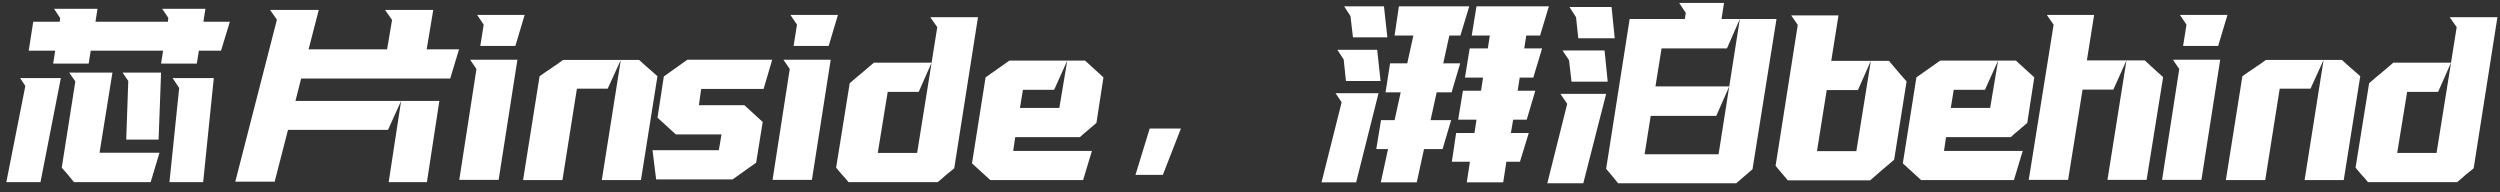 <svg width="221" height="17" viewBox="0 0 221 17" fill="none" xmlns="http://www.w3.org/2000/svg">
<rect x="0" y="0" width="221" height="17" fill="#333333" stroke="none"/>
<path d="M17.399 5.62H14.239L14.419 4.48H8.019L7.839 5.62H4.699L4.879 4.48H2.539L2.939 1.92H5.279L5.319 1.6L4.779 0.78H8.619L8.439 1.92H14.839L14.879 1.58L14.339 0.78H18.159L17.979 1.92H20.319L19.539 4.48H17.579L17.399 5.62ZM13.319 16.1H6.539C6.325 15.833 6.145 15.613 5.999 15.44C5.865 15.28 5.685 15.073 5.459 14.82L6.659 7.2L6.119 6.42H9.939L8.799 13.5H14.099L13.319 16.1ZM3.579 16.1H0.559L2.239 7.6L1.779 6.9H5.379L3.579 16.1ZM14.979 16.1L15.839 7.78L15.259 6.9H18.899L17.959 16.1H14.979ZM11.159 12.34L11.339 7.16L10.839 6.42H14.239L14.019 12.34H11.159ZM39.799 6.94H26.619L26.119 8.92H35.459L34.299 11.48H25.459L24.279 16.06H20.799L24.479 1.74L23.879 0.88H28.179L27.279 4.36H34.219L34.659 1.76L34.039 0.88H38.299L37.719 4.36H40.579L39.799 6.94ZM37.739 16.1H34.359L35.459 8.92H38.839L37.739 16.1ZM44.079 15.9H40.599L42.119 6.1L41.559 5.28H45.739L44.079 15.9ZM46.379 1.32L45.559 4.06H42.459L42.759 2.18L42.179 1.32H46.379ZM47.699 6.74C47.899 6.593 48.079 6.467 48.239 6.36C48.412 6.253 48.572 6.147 48.719 6.04C48.879 5.92 49.046 5.807 49.219 5.7C49.392 5.58 49.579 5.447 49.779 5.3H54.879L53.719 7.84H50.999L49.719 15.92H46.239L47.699 6.74ZM56.499 5.3C56.819 5.593 57.086 5.833 57.299 6.02C57.526 6.207 57.799 6.447 58.119 6.74L56.659 15.92H53.199L54.879 5.3H56.499ZM67.503 7.86H61.983L61.783 9.3H65.803L67.423 10.78L66.843 14.38L64.763 15.86H58.003L57.683 13.28H63.543L63.783 11.88H59.743L58.123 10.4L58.683 6.76L60.763 5.28H68.263L67.503 7.86ZM71.774 15.9H68.294L69.814 6.1L69.254 5.28H73.434L71.774 15.9ZM74.074 1.32L73.254 4.06H70.154L70.454 2.18L69.874 1.32H74.074ZM84.354 14.88C84.074 15.107 83.828 15.307 83.614 15.48C83.414 15.667 83.174 15.873 82.894 16.1H75.014C74.908 15.967 74.808 15.847 74.714 15.74C74.621 15.647 74.534 15.553 74.454 15.46C74.388 15.38 74.308 15.287 74.214 15.18C74.134 15.073 74.034 14.953 73.914 14.82L75.114 7.36C75.488 7.027 75.841 6.727 76.174 6.46C76.508 6.18 76.868 5.873 77.254 5.54H82.354L81.214 8.12H78.474L77.594 13.52H81.074L82.354 5.54L82.854 2.4L82.234 1.52H86.454L84.354 14.88ZM93.185 7.94H90.425L90.165 9.54H93.645L94.345 5.36H95.925L97.545 6.84L96.925 10.86C96.645 11.113 96.398 11.327 96.185 11.5C95.985 11.66 95.745 11.867 95.465 12.12H89.745L89.565 13.34H96.525L95.745 15.92H87.545L85.925 14.44L87.125 6.84L89.225 5.36H94.345L93.185 7.94ZM100.375 15.46L101.635 11.36H104.395L102.795 15.46H100.375ZM129.662 16.12L129.942 14.3H128.342L128.722 11.76H130.342L130.522 10.58H128.902L129.322 8.02H130.922L131.102 6.86H129.502L129.922 4.28H131.522L131.702 3.14H130.102L130.522 0.56H136.922L136.142 3.14H134.922L134.742 4.28H136.322L135.542 6.86H134.342L134.162 8.02H135.722L134.962 10.58H133.762L133.562 11.76H135.142L134.362 14.3H133.162L132.882 16.12H129.662ZM125.242 16.12H122.062L122.702 13.18H121.662L122.082 10.62H123.282L123.822 8.16H122.482L122.882 5.6H124.402L124.942 3.14H123.282L123.662 0.56H129.882L129.102 3.14H128.122L127.582 5.6H129.082L128.322 8.16H127.002L126.462 10.62H128.282L127.522 13.18H125.882L125.242 16.12ZM116.822 16.12L118.602 9.04L118.062 8.24H121.862L119.882 16.12H116.822ZM118.982 7.16L118.782 5.26L118.222 4.4H121.742L122.042 7.16H118.982ZM119.602 3.3L119.382 1.42L118.822 0.56H122.342L122.642 3.3H119.602ZM154.922 14.96C154.655 15.2 154.415 15.407 154.202 15.58C154.002 15.753 153.762 15.96 153.482 16.2H143.042C142.829 15.933 142.649 15.713 142.502 15.54C142.369 15.38 142.195 15.173 141.982 14.92L144.062 1.68H148.942L149.022 1.14L148.442 0.26H152.402L152.182 1.68H153.802L152.662 4.28H146.882L146.342 7.64H152.862L151.722 10.24H145.922L145.382 13.64H151.922L153.802 1.68H157.042L154.922 14.96ZM136.782 16.2L138.542 9.18L137.942 8.3H141.982L139.962 16.2H136.782ZM139.522 3.38L139.322 1.52L138.742 0.62H142.462L142.742 3.38H139.522ZM138.922 7.22L138.702 5.32L138.122 4.46H141.842L142.122 7.22H138.922ZM166.982 5.38C167.142 5.567 167.282 5.733 167.402 5.88C167.535 6.027 167.655 6.167 167.762 6.3C167.882 6.433 168.002 6.573 168.122 6.72C168.242 6.867 168.382 7.027 168.542 7.2L167.442 14.12C167.055 14.453 166.702 14.753 166.382 15.02C166.075 15.287 165.722 15.593 165.322 15.94H158.042C157.815 15.673 157.629 15.453 157.482 15.28C157.349 15.12 157.175 14.913 156.962 14.66L158.922 2.2L158.342 1.36H162.522L161.882 5.38H165.382L164.242 7.96H161.482L160.622 13.36H164.102L165.382 5.38H166.982ZM175.47 7.94H172.71L172.45 9.54H175.93L176.63 5.36H178.21L179.83 6.84L179.21 10.86C178.93 11.113 178.683 11.327 178.47 11.5C178.27 11.66 178.03 11.867 177.75 12.12H172.03L171.85 13.34H178.81L178.03 15.92H169.83L168.21 14.44L169.41 6.84L171.51 5.36H176.63L175.47 7.94ZM186.82 7.92H184.1L182.82 15.9H179.34L181.54 2.18L180.94 1.32H185.12L184.48 5.34H187.98L186.82 7.92ZM189.6 5.34C189.92 5.633 190.186 5.88 190.4 6.08C190.626 6.28 190.9 6.527 191.22 6.82L189.76 15.9H186.3L187.98 5.34H189.6ZM194.606 15.9H191.126L192.646 6.1L192.086 5.28H196.266L194.606 15.9ZM196.906 1.32L196.086 4.06H192.986L193.286 2.18L192.706 1.32H196.906ZM198.226 6.74C198.426 6.593 198.606 6.467 198.766 6.36C198.94 6.253 199.1 6.147 199.246 6.04C199.406 5.92 199.573 5.807 199.746 5.7C199.92 5.58 200.106 5.447 200.306 5.3H205.406L204.246 7.84H201.526L200.246 15.92H196.766L198.226 6.74ZM207.026 5.3C207.346 5.593 207.613 5.833 207.826 6.02C208.053 6.207 208.326 6.447 208.646 6.74L207.186 15.92H203.726L205.406 5.3H207.026ZM218.671 14.88C218.391 15.107 218.144 15.307 217.931 15.48C217.731 15.667 217.491 15.873 217.211 16.1H209.331C209.224 15.967 209.124 15.847 209.031 15.74C208.937 15.647 208.851 15.553 208.771 15.46C208.704 15.38 208.624 15.287 208.531 15.18C208.451 15.073 208.351 14.953 208.231 14.82L209.431 7.36C209.804 7.027 210.157 6.727 210.491 6.46C210.824 6.18 211.184 5.873 211.571 5.54H216.671L215.531 8.12H212.791L211.911 13.52H215.391L216.671 5.54L217.171 2.4L216.551 1.52H220.771L218.671 14.88Z" fill="white"/>
</svg>
